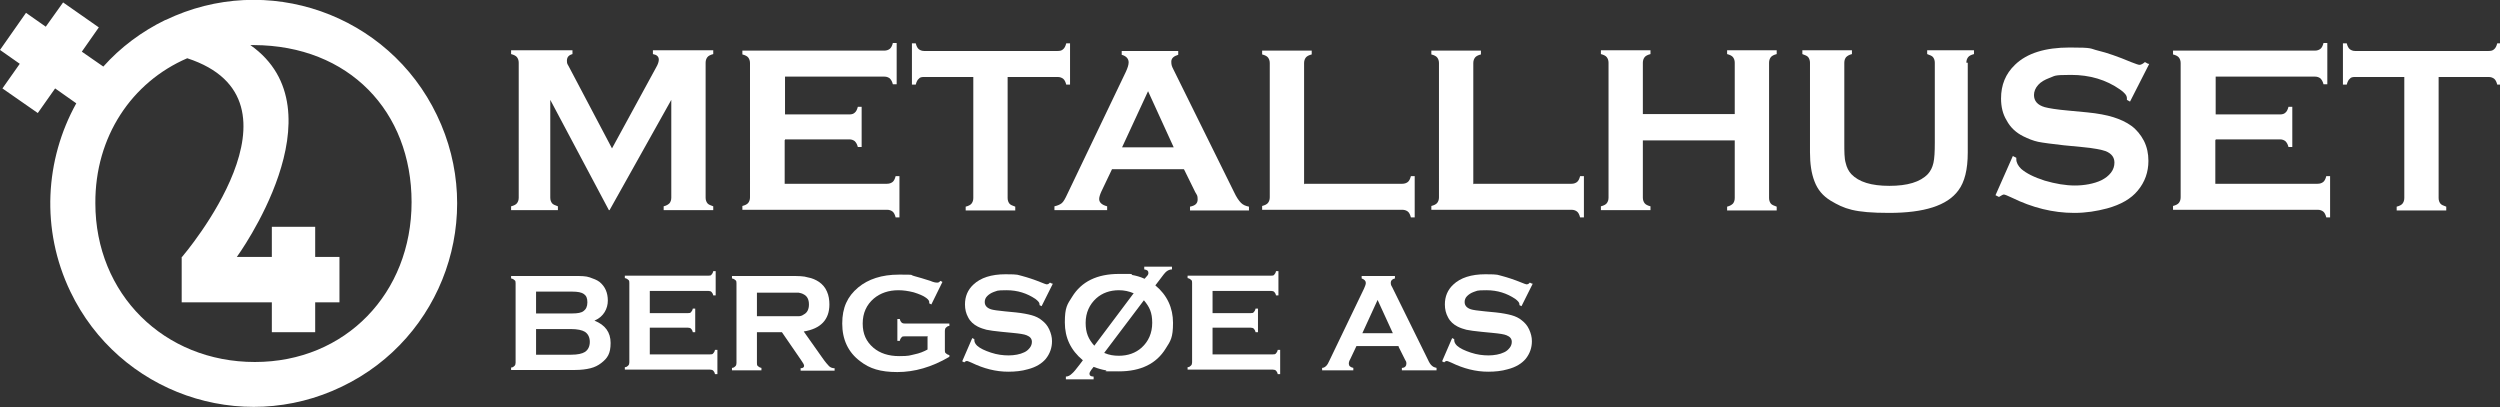 <?xml version="1.0" encoding="UTF-8"?>
<svg id="Layer_1" data-name="Layer 1" xmlns="http://www.w3.org/2000/svg" version="1.1" viewBox="0 0 721 117.4">
  <rect x="0" y="0" width="721" height="117.4" fill="#333333" stroke="none"/>
  <defs>
    <style>
      .cls-1 {
        fill: #fff;
        fill-rule: evenodd;
        stroke-width: 0px;
      }
    </style>
  </defs>
  <path class="cls-1" d="M175.6,60.6l-16.9-31.8v28.2c0,.7.2,1.2.5,1.6.3.4.9.6,1.7.9v1.1h-13.5v-1.1c.8-.2,1.4-.5,1.7-.9s.5-.9.5-1.6V18.1c0-.7-.2-1.2-.5-1.6s-.9-.7-1.7-.9v-1.1h17.7v1.1c-1.1.3-1.6.9-1.6,1.9s.2,1,.5,1.6l12.5,23.7,12.7-23.3c.6-1,.8-1.8.8-2.3,0-.9-.6-1.4-1.7-1.6v-1.1h17.4v1.1c-.8.2-1.4.5-1.7.9s-.5.9-.5,1.6v38.9c0,.7.2,1.2.5,1.6.3.4.9.6,1.7.9v1.1h-14.3v-1.1c.8-.2,1.3-.5,1.7-.9.3-.4.5-.9.5-1.6v-28.2l-17.8,31.8h-.2Z"/>
  <path class="cls-1" d="M226.3,40.4v12.6h29.5c.7,0,1.2-.2,1.6-.5s.7-.9.9-1.7h1.1v11.9h-1.1c-.2-.8-.5-1.4-.9-1.7s-.9-.5-1.6-.5h-41.7v-1.1c.8-.2,1.4-.5,1.7-.9s.5-.9.5-1.6V18.2c0-.7-.2-1.2-.5-1.6s-.9-.7-1.7-.9v-1.1h40.9c.7,0,1.2-.2,1.6-.5s.7-.9.9-1.7h1.1v11.9h-1.1c-.2-.8-.5-1.3-.9-1.7-.4-.3-.9-.5-1.5-.5h-28.7v10.9h18.6c.7,0,1.2-.2,1.5-.5.4-.3.7-.9.9-1.7h1.1v11.6h-1.1c-.2-.8-.5-1.3-.9-1.7-.4-.3-.9-.5-1.5-.5h-18.6v.2Z"/>
  <path class="cls-1" d="M290.6,22.2v34.9c0,.7.2,1.2.5,1.6.3.4.9.6,1.7.9v1.1h-14.3v-1.1c.8-.2,1.4-.5,1.7-.9.3-.4.5-.9.5-1.6V22.2h-14.2c-.7,0-1.2.1-1.5.5-.4.3-.7.9-.9,1.7h-1.1v-11.9h1.1c.2.8.5,1.4.9,1.7s.9.5,1.5.5h38.5c.7,0,1.2-.1,1.6-.5.4-.3.7-.9.9-1.7h1.1v11.9h-1.1c-.2-.8-.5-1.4-.9-1.7-.4-.3-.9-.5-1.6-.5h-14.4Z"/>
  <path class="cls-1" d="M341.4,48.8h-20.7l-3.1,6.5c-.4.9-.6,1.6-.6,2.1,0,1,.8,1.7,2.3,2.1v1.1h-15.2v-1.1c.9-.2,1.6-.5,2.1-.9s1-1.3,1.6-2.6l16.9-35.3c.5-1.1.8-2,.8-2.7,0-1-.6-1.8-2-2.2v-1.1h16.3v1.1c-1.3.4-2,1-2,2s.2,1.4.6,2.2l17.5,35.4c.7,1.5,1.4,2.5,2,3.1s1.3.9,2.3,1.1v1.1h-17v-1.1c1.5-.3,2.2-.9,2.2-2.1s-.2-1.2-.7-2.1l-3.2-6.5h0ZM338.5,42.5l-7.4-16.2-7.5,16.2h14.9Z"/>
  <path class="cls-1" d="M376.2,53h28.2c.7,0,1.2-.2,1.6-.5s.7-.9.9-1.7h1.1v11.9h-1.1c-.2-.8-.5-1.4-.9-1.7s-.9-.5-1.6-.5h-40.4v-1.1c.8-.2,1.4-.5,1.7-.9.3-.4.5-.9.5-1.6V18.2c0-.7-.2-1.2-.5-1.6s-.9-.7-1.7-.9v-1.1h14.3v1.1c-.8.2-1.4.5-1.7.9-.3.4-.5.9-.5,1.6v34.9h.1Z"/>
  <path class="cls-1" d="M425,53h28.2c.7,0,1.2-.2,1.6-.5s.7-.9.9-1.7h1.1v11.9h-1.1c-.2-.8-.5-1.4-.9-1.7s-.9-.5-1.6-.5h-40.4v-1.1c.8-.2,1.4-.5,1.7-.9.3-.4.5-.9.5-1.6V18.2c0-.7-.2-1.2-.5-1.6s-.9-.7-1.7-.9v-1.1h14.3v1.1c-.8.2-1.4.5-1.7.9-.3.4-.5.9-.5,1.6v34.9h.1Z"/>
  <path class="cls-1" d="M500.3,40.5h-26.5v16.5c0,.7.2,1.2.5,1.6.3.4.9.7,1.7.9v1.1h-14.3v-1.1c.8-.2,1.4-.5,1.7-.9.3-.4.5-.9.5-1.6V18.1c0-.7-.2-1.2-.5-1.6s-.9-.7-1.7-.9v-1.1h14.3v1.1c-.8.2-1.4.5-1.7.9-.3.4-.5.9-.5,1.6v14.8h26.5v-14.8c0-.7-.2-1.2-.5-1.6s-.9-.7-1.7-.9v-1.1h14.3v1.1c-.8.2-1.4.5-1.7.9-.3.4-.5.9-.5,1.6v39c0,.7.2,1.2.5,1.6.3.4.9.6,1.7.9v1.1h-14.3v-1.1c.8-.2,1.3-.5,1.7-.9.3-.4.5-.9.5-1.6v-16.5h0Z"/>
  <path class="cls-1" d="M567.5,18.2v25.8c0,4.9-.9,8.5-2.7,10.9-3.2,4.4-9.9,6.5-20,6.5s-12.9-1.2-16.8-3.5c-2.3-1.4-3.8-3.2-4.7-5.6-.9-2.3-1.3-5.1-1.3-8.4v-25.8c0-.7-.2-1.2-.5-1.6s-.9-.6-1.7-.9v-1.1h14.3v1.1c-.8.2-1.3.5-1.7.9-.3.4-.5.9-.5,1.6v23c0,2.6,0,4.6.4,5.9.3,1.3.8,2.3,1.6,3.2,2.2,2.3,5.8,3.4,11,3.4s8.9-1.1,11.1-3.4c.8-.9,1.3-1.9,1.6-3.2s.4-3.2.4-5.9v-23c0-.7-.2-1.2-.5-1.6s-.9-.6-1.7-.9v-1.1h13.5v1.1c-.8.2-1.4.5-1.7.9s-.5.9-.5,1.6h.4Z"/>
  <path class="cls-1" d="M619.8,18.5l-5.5,10.8-.9-.5v-.5c0-.8-.7-1.6-2-2.5-4-2.8-8.7-4.2-14.1-4.2s-4.5.3-6.3.9c-1.3.5-2.4,1.1-3.2,2s-1.2,1.9-1.2,2.9c0,1.7,1,2.9,3.1,3.5,1.1.3,3.4.7,6.9,1l5.3.5c3.1.3,5.7.8,7.6,1.4,1.9.6,3.7,1.4,5.2,2.5s2.7,2.6,3.6,4.3c.9,1.8,1.3,3.7,1.3,5.8,0,3.2-1,6.1-3.1,8.6-1.9,2.3-4.8,4-8.8,5.1-3,.8-6.1,1.3-9.5,1.3-6.1,0-12.1-1.5-18-4.4-1.3-.6-2-.9-2.3-.9s-.7.3-1.4.7l-1-.5,5-11.3,1,.5v.4c0,1,.5,1.9,1.4,2.8,1.5,1.3,3.7,2.4,6.8,3.4,3.1.9,6,1.4,8.7,1.4s5.5-.5,7.6-1.5c1.2-.6,2.1-1.3,2.8-2.2s1-1.9,1-2.9c0-1.5-.8-2.6-2.5-3.3-1.1-.4-3.5-.9-6.9-1.2l-5.2-.5c-3.5-.4-5.9-.7-7.4-1-1.4-.3-2.9-.9-4.3-1.6-2-1-3.7-2.5-4.8-4.6-1.1-1.8-1.6-3.9-1.6-6.3,0-3.9,1.3-7.1,4-9.7,3.5-3.4,8.8-5,15.8-5s5.7.3,8.2.9c2.5.6,5.7,1.7,9.5,3.3,1.3.5,2.1.8,2.4.8.5,0,1-.3,1.6-.8l.9.5h.3Z"/>
  <path class="cls-1" d="M638.9,40.4v12.6h29.5c.7,0,1.2-.2,1.6-.5.4-.3.7-.9.9-1.7h1.1v11.9h-1.1c-.2-.8-.5-1.4-.9-1.7s-.9-.5-1.6-.5h-41.7v-1.1c.8-.2,1.4-.5,1.7-.9s.5-.9.5-1.6V18.2c0-.7-.2-1.2-.5-1.6s-.9-.7-1.7-.9v-1.1h40.9c.7,0,1.2-.2,1.6-.5.4-.3.7-.9.9-1.7h1.1v11.9h-1.1c-.2-.8-.5-1.3-.9-1.7-.4-.3-.9-.5-1.5-.5h-28.7v10.9h18.6c.7,0,1.2-.2,1.5-.5.4-.3.7-.9.9-1.7h1.1v11.6h-1.1c-.2-.8-.5-1.3-.9-1.7-.4-.3-.9-.5-1.5-.5h-18.6v.2Z"/>
  <path class="cls-1" d="M703.3,22.2v34.9c0,.7.2,1.2.5,1.6.3.4.9.6,1.7.9v1.1h-14.3v-1.1c.8-.2,1.4-.5,1.7-.9s.5-.9.5-1.6V22.2h-14.2c-.7,0-1.2.1-1.5.5-.4.3-.7.9-.9,1.7h-1.1v-11.9h1.1c.2.8.5,1.4.9,1.7s.9.5,1.5.5h38.5c.7,0,1.2-.1,1.6-.5.4-.3.7-.9.9-1.7h1.1v11.9h-1.1c-.2-.8-.5-1.4-.9-1.7-.4-.3-.9-.5-1.6-.5h-14.4Z"/>
  <path class="cls-1" d="M171.5,92.5c3,1.2,4.6,3.3,4.6,6.4s-.9,4.4-2.7,5.8c-.9.7-1.9,1.2-3.1,1.5-1.2.3-2.7.5-4.4.5h-18.5v-.7c.5,0,.8-.3,1-.5s.3-.5.3-.9v-22.9c0-.4,0-.7-.3-.9-.2-.2-.5-.4-1-.5v-.7h18.4c1.8,0,3.2,0,4.3.4s2,.7,2.8,1.3c1.6,1.3,2.4,3.1,2.4,5.4s-1.2,4.6-3.7,5.7h-.1ZM154.6,90.4h10.4c1.6,0,2.7-.2,3.3-.7.7-.5,1.1-1.3,1.1-2.5s-.3-1.9-1-2.4-1.8-.7-3.4-.7h-10.4v6.3h0ZM154.6,102.3h10.1c1.9,0,3.2-.3,4-.8.9-.6,1.4-1.6,1.4-2.9s-.5-2.3-1.4-2.9c-.8-.5-2.2-.8-4-.8h-10.1v7.4Z"/>
  <path class="cls-1" d="M187.4,94.8v7.4h17.4c.4,0,.7,0,.9-.3.2-.2.4-.5.5-1h.7v7h-.7c-.1-.5-.3-.8-.5-1s-.5-.3-.9-.3h-24.6v-.7c.5,0,.8-.3,1-.5s.3-.5.3-.9v-22.9c0-.4,0-.7-.3-.9-.2-.2-.5-.4-1-.5v-.7h24.1c.4,0,.7,0,.9-.3.2-.2.4-.5.5-1h.7v7h-.7c-.1-.5-.3-.8-.5-1s-.5-.3-.9-.3h-16.9v6.4h11c.4,0,.7,0,.9-.3.2-.2.4-.5.5-1h.7v6.8h-.7c-.1-.5-.3-.8-.5-1s-.5-.3-.9-.3h-11v.3Z"/>
  <path class="cls-1" d="M218.3,95.7v9c0,.4,0,.7.3.9.2.2.5.4,1,.5v.7h-8.5v-.7c.5,0,.8-.3,1-.5s.3-.5.3-.9v-23c0-.4,0-.7-.3-.9-.2-.2-.5-.4-1-.5v-.7h17c2.1,0,3.7,0,4.9.4,1.2.2,2.3.7,3.2,1.3,1,.7,1.8,1.6,2.3,2.8.5,1.1.7,2.4.7,3.7,0,4.4-2.5,7-7.4,7.8l5.3,7.5c.9,1.3,1.6,2.1,2,2.5s1,.6,1.6.6v.7h-9.8v-.7c.7,0,1-.3,1-.7s-.3-.8-.9-1.7l-5.5-8h-7.2ZM218.3,91.2h9.1c1.3,0,2.3,0,2.9,0,.6,0,1.1-.2,1.5-.5,1-.5,1.5-1.5,1.5-2.9s-.5-2.4-1.5-2.9c-.5-.3-1-.4-1.5-.5-.5,0-1.5,0-2.9,0h-9.1v7.1h0Z"/>
  <path class="cls-1" d="M267.6,97h-6.7c-.4,0-.7,0-.9.3-.2.2-.4.5-.5,1h-.7v-6.3h.7c.1.5.3.8.5,1s.5.3.9.3h12.9v.7c-.5,0-.8.3-1,.5s-.3.5-.3.9v5.6c0,.4,0,.7.3.9.2.2.5.4,1,.5v.5c-5.1,3-10.1,4.4-15,4.4s-8-1-10.7-3.1c-3.5-2.6-5.2-6.3-5.2-10.9s1.5-7.8,4.6-10.4c2.9-2.4,6.8-3.7,11.7-3.7s3,0,4.4.4,2.9.8,4.7,1.4c.9.4,1.5.5,1.9.5s.6,0,1-.5l.6.3-3.2,6.5-.6-.3c0-.4,0-.7-.2-.9-.1-.2-.3-.4-.7-.7-.8-.6-2-1.1-3.6-1.6-1.6-.4-3-.6-4.4-.6-2.8,0-5.2.8-7.1,2.4-2.1,1.8-3.2,4.2-3.2,7.2s1,5.2,3.1,7c1.9,1.6,4.4,2.4,7.4,2.4s3-.2,4.4-.5c1.5-.3,2.7-.8,3.8-1.4v-3.7h.1Z"/>
  <path class="cls-1" d="M303.6,81.9l-3.2,6.4-.6-.3v-.3c0-.4-.4-.9-1.2-1.5-2.4-1.6-5.1-2.5-8.3-2.5s-2.6.2-3.7.5c-.8.3-1.4.7-1.9,1.2s-.7,1.1-.7,1.7c0,1,.6,1.7,1.8,2.1.6.2,2,.4,4.1.6l3.1.3c1.9.2,3.4.5,4.5.8s2.2.8,3,1.5c.9.7,1.6,1.5,2.1,2.6s.8,2.2.8,3.4c0,1.9-.6,3.6-1.8,5.1-1.1,1.3-2.8,2.4-5.2,3-1.7.5-3.6.7-5.6.7-3.6,0-7.1-.9-10.6-2.6-.7-.3-1.2-.5-1.3-.5s-.4,0-.8.4l-.6-.3,2.9-6.7.6.3v.3c0,.6.3,1.1.8,1.6.9.8,2.2,1.4,4,2s3.5.8,5.1.8,3.3-.3,4.5-.9c.7-.3,1.2-.8,1.6-1.3s.6-1.1.6-1.7c0-.9-.5-1.5-1.5-1.9-.7-.3-2-.5-4.1-.7l-3.1-.3c-2-.2-3.5-.4-4.4-.6-.8-.2-1.7-.5-2.5-.9-1.2-.6-2.2-1.5-2.8-2.7-.6-1.1-.9-2.3-.9-3.7,0-2.3.8-4.2,2.4-5.7,2.1-2,5.2-3,9.3-3s3.4.2,4.8.5c1.5.4,3.4,1,5.6,1.9.8.3,1.2.5,1.4.5.3,0,.6,0,1-.5l.6.3h.2Z"/>
  <path class="cls-1" d="M330,76.9h8v.8c-.7,0-1.2.3-1.6.6-.4.3-1.1,1.2-2.2,2.7l-1,1.3c3.4,2.8,5.1,6.5,5.1,10.8s-.7,5.2-2.1,7.4c-2.7,4.4-7.2,6.6-13.5,6.6s-2.8,0-3.8-.3c-1.1-.2-2.2-.5-3.5-1l-.7.9c-.3.4-.5.8-.5,1.1,0,.5.4.8,1.2.8v.8h-8v-.8c.7,0,1.3-.4,1.8-.9.5-.4,1.2-1.3,2.2-2.6l.9-1.2c-3.5-2.9-5.2-6.5-5.2-10.9s.7-5.2,2.1-7.4c2.7-4.4,7.2-6.6,13.5-6.6s2.8,0,3.8.3c1.1.2,2.3.5,3.6,1.1l.7-.8c.3-.3.4-.6.4-.9,0-.6-.4-.9-1.2-1v-.8h0ZM318.5,101.8c1.4.6,2.7.8,4.2.8,2.6,0,4.8-.8,6.5-2.3,2-1.8,3.1-4.2,3.1-7.2s-.8-4.6-2.4-6.5l-11.4,15.1h0ZM327,84.6c-1.4-.6-2.8-.9-4.3-.9-2.6,0-4.8.8-6.5,2.3-2,1.8-3.1,4.2-3.1,7.1s.8,4.7,2.5,6.6l11.4-15.2h0Z"/>
  <path class="cls-1" d="M349.7,94.8v7.4h17.4c.4,0,.7,0,.9-.3.2-.2.4-.5.5-1h.7v7h-.7c-.1-.5-.3-.8-.5-1s-.5-.3-.9-.3h-24.6v-.7c.5,0,.8-.3,1-.5s.3-.5.3-.9v-22.9c0-.4,0-.7-.3-.9-.2-.2-.5-.4-1-.5v-.7h24.1c.4,0,.7,0,.9-.3.2-.2.4-.5.5-1h.7v7h-.7c-.1-.5-.3-.8-.5-1s-.5-.3-.9-.3h-16.9v6.4h11c.4,0,.7,0,.9-.3.2-.2.4-.5.5-1h.7v6.8h-.7c-.1-.5-.3-.8-.5-1s-.5-.3-.9-.3h-11v.3Z"/>
  <path class="cls-1" d="M403.4,99.8h-12.2l-1.8,3.8c-.3.5-.4.9-.4,1.3,0,.6.4,1,1.3,1.2v.7h-9v-.7c.5,0,.9-.3,1.2-.6.3-.3.6-.8.9-1.5l10-20.8c.3-.7.5-1.2.5-1.6,0-.6-.4-1-1.2-1.3v-.7h9.6v.7c-.8.2-1.2.6-1.2,1.2s.1.8.4,1.3l10.3,20.9c.4.9.8,1.5,1.2,1.8.3.3.8.5,1.3.6v.7h-10v-.7c.9,0,1.3-.6,1.3-1.2s-.1-.7-.4-1.2l-1.9-3.8h.1ZM401.7,96.1l-4.4-9.6-4.4,9.6h8.8Z"/>
  <path class="cls-1" d="M442,81.9l-3.2,6.4-.6-.3v-.3c0-.4-.4-.9-1.2-1.5-2.4-1.6-5.1-2.5-8.3-2.5s-2.6.2-3.7.5c-.8.3-1.4.7-1.9,1.2s-.7,1.1-.7,1.7c0,1,.6,1.7,1.8,2.1.6.2,2,.4,4.1.6l3.1.3c1.9.2,3.4.5,4.5.8s2.2.8,3,1.5c.9.7,1.6,1.5,2.1,2.6s.8,2.2.8,3.4c0,1.9-.6,3.6-1.8,5.1-1.1,1.3-2.8,2.4-5.2,3-1.7.5-3.6.7-5.6.7-3.6,0-7.1-.9-10.6-2.6-.7-.3-1.2-.5-1.3-.5s-.4,0-.8.4l-.6-.3,2.9-6.7.6.3v.3c0,.6.3,1.1.8,1.6.9.8,2.2,1.4,4,2s3.5.8,5.1.8,3.3-.3,4.5-.9c.7-.3,1.2-.8,1.6-1.3s.6-1.1.6-1.7c0-.9-.5-1.5-1.5-1.9-.7-.3-2-.5-4.1-.7l-3.1-.3c-2-.2-3.5-.4-4.4-.6-.8-.2-1.7-.5-2.5-.9-1.2-.6-2.2-1.5-2.8-2.7-.6-1.1-.9-2.3-.9-3.7,0-2.3.8-4.2,2.4-5.7,2.1-2,5.2-3,9.3-3s3.4.2,4.8.5c1.5.4,3.4,1,5.6,1.9.8.3,1.2.5,1.4.5.3,0,.6,0,1-.5l.6.3h.2Z"/>
  <path class="cls-1" d="M47.7,5.8c29.2-14.1,64.3-1.8,78.3,27.4,14.1,29.2,1.8,64.3-27.4,78.3-29.2,14.1-64.3,1.8-78.3-27.4-8.6-17.9-7.3-38.1,1.7-54.3l-6.1-4.3-5,7.1L.7,25.5l5-7.1L0,14.4,7.5,3.7l5.7,4L18.2.7l10.3,7.2-4.9,7,6.2,4.3c4.9-5.5,11-10.1,18-13.5h0ZM52.5,74.1h0c.5-.6,38.6-45.2,1.5-57.3-16,6.9-26.6,22.6-26.5,41.8,0,26.2,19.8,45.8,46,45.8s45.2-19.9,45.2-46.1S100.6,13.1,73.2,13h-1c26.9,18.9-3.9,61.1-3.9,61.1h10.1v-8.7h12.5v8.7h7v13.1h-7v8.6h-12.5v-8.6h-26v-13.1h.1Z"/>
</svg>